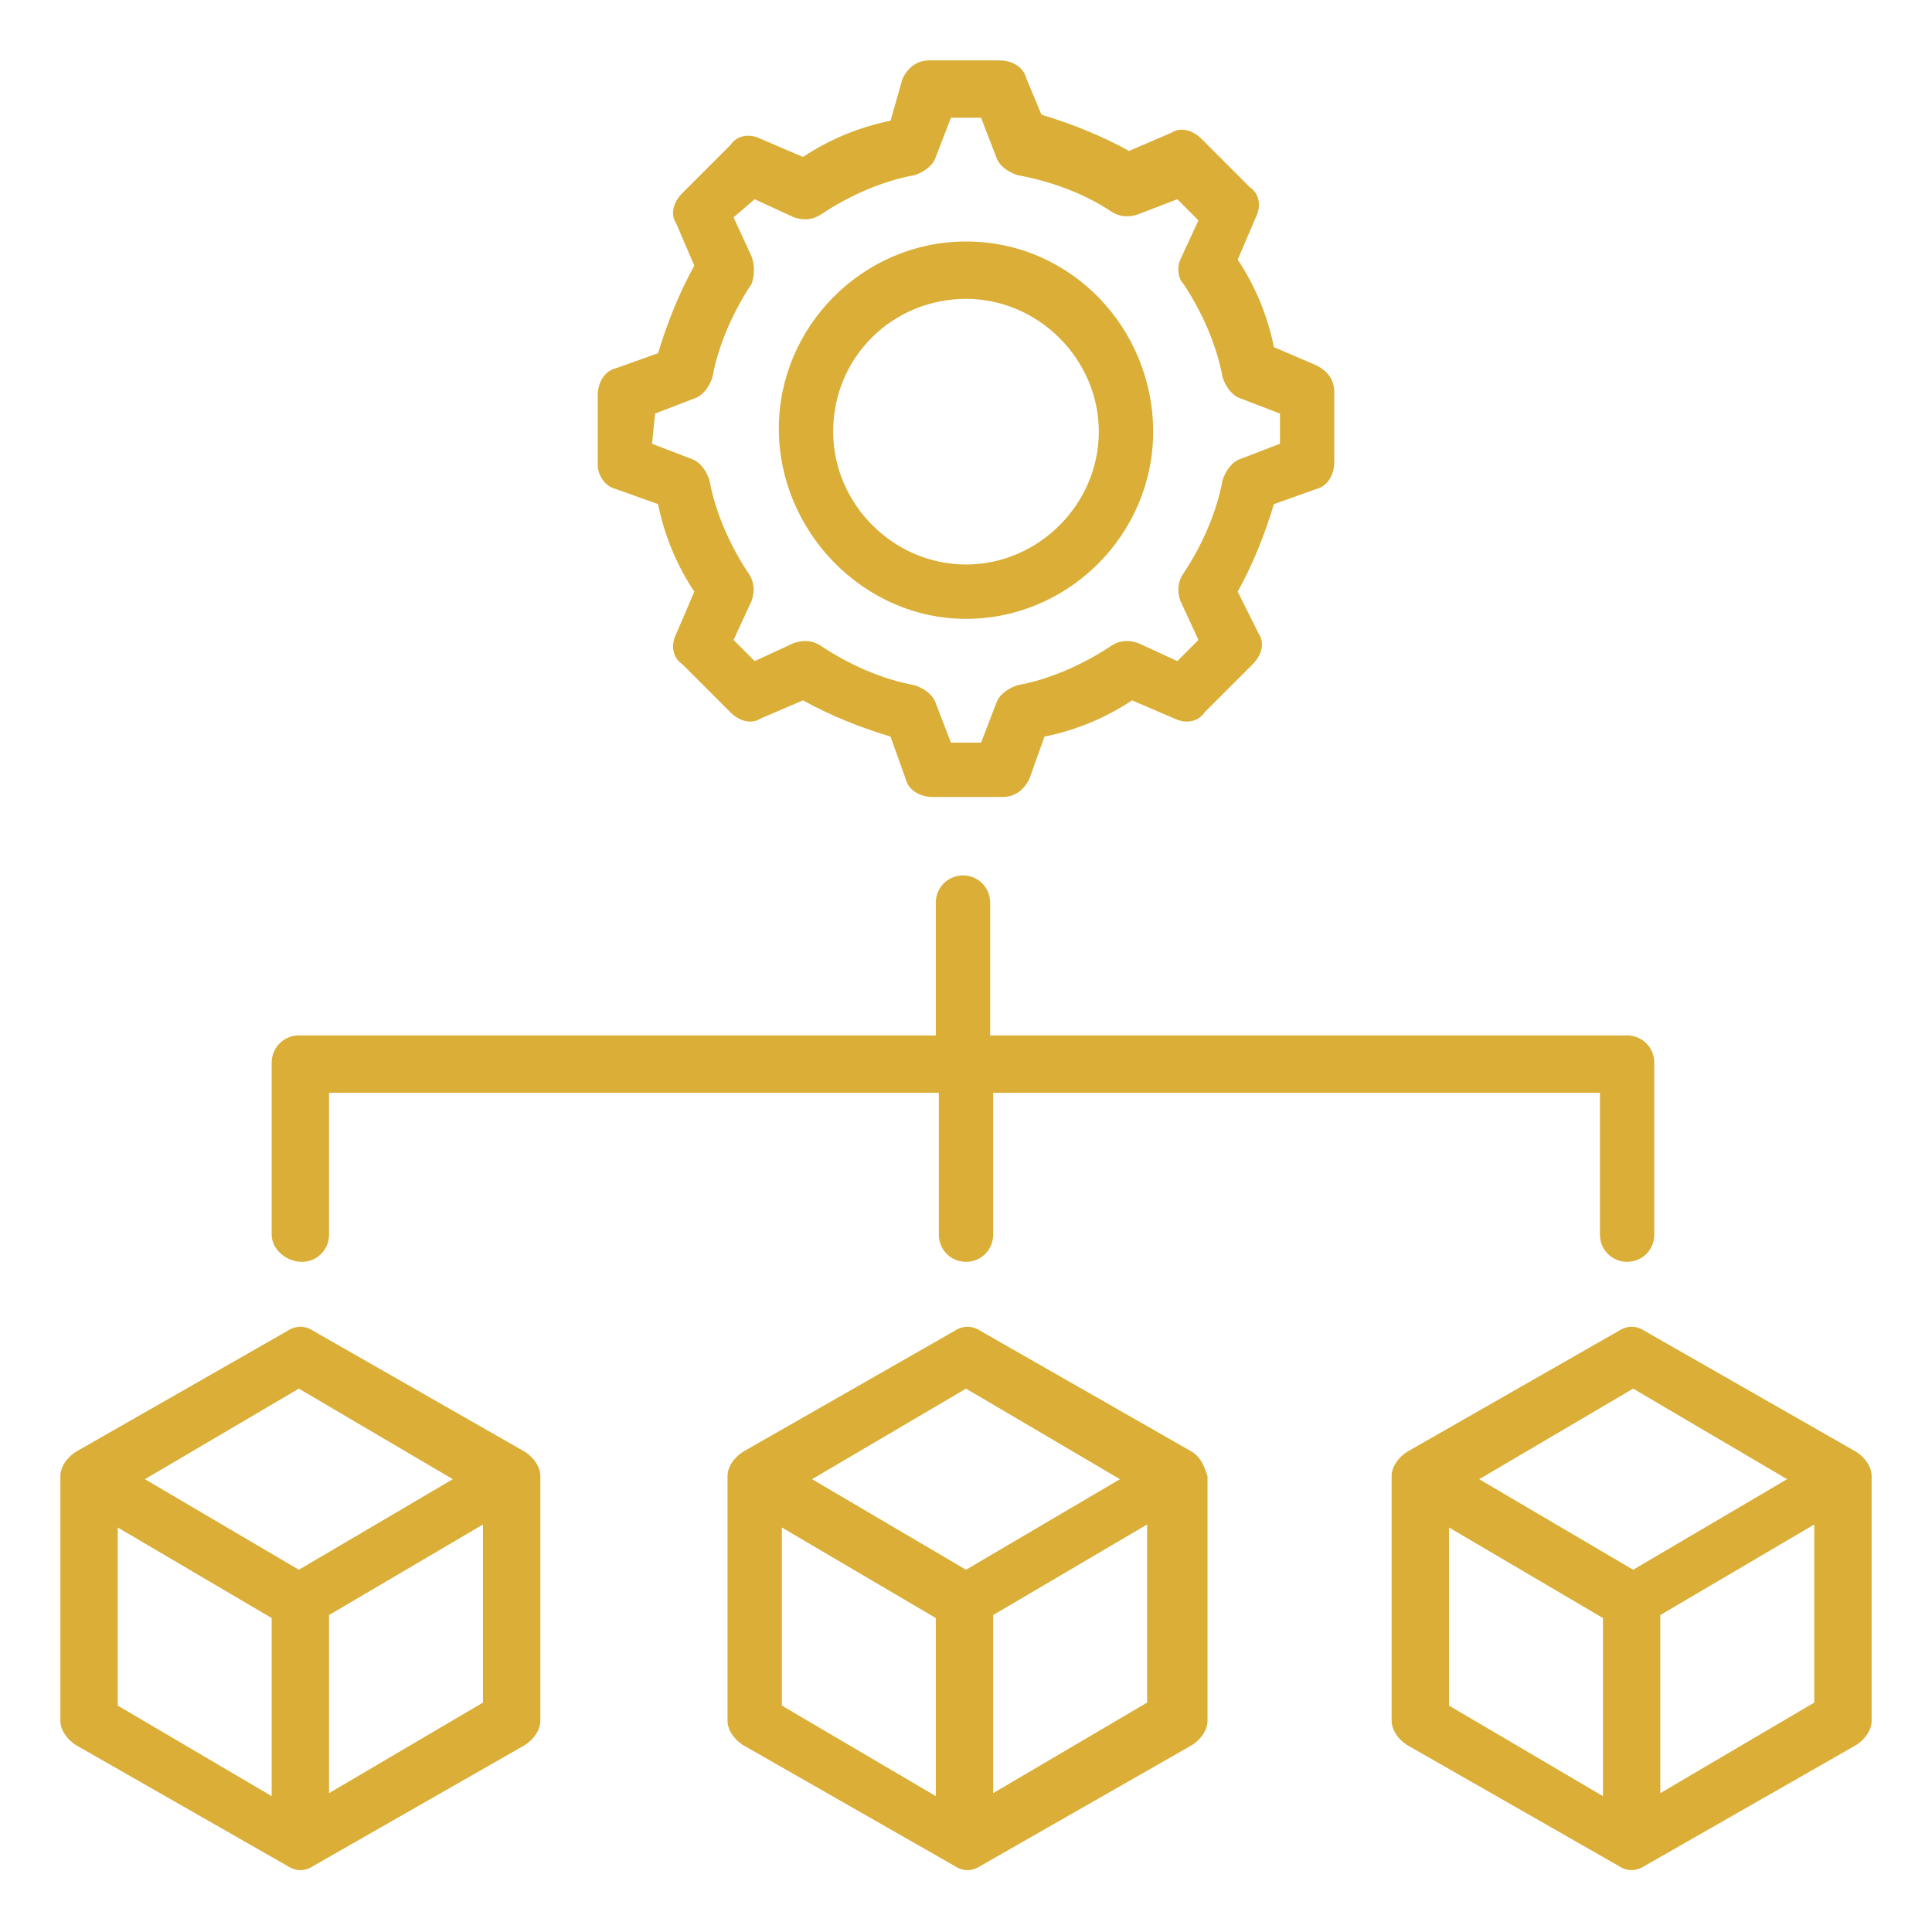 <?xml version="1.0" encoding="UTF-8"?>
<svg xmlns="http://www.w3.org/2000/svg" xmlns:xlink="http://www.w3.org/1999/xlink" version="1.1" id="Group_859" x="0px" y="0px" width="64px" height="64px" viewBox="0 0 64 64" style="enable-background:new 0 0 64 64;" xml:space="preserve">
<style type="text/css">
	.st0{fill:#DAAE37;}
</style>
<path id="Path_11296" class="st0" d="M20.4,16.2l1.4,0.5c0.2,1,0.6,2,1.2,2.9L22.4,21c-0.2,0.4-0.1,0.8,0.2,1l1.6,1.6  c0.3,0.3,0.7,0.4,1,0.2l1.4-0.6c0.9,0.5,1.9,0.9,2.9,1.2l0.5,1.4c0.1,0.4,0.5,0.6,0.9,0.6h2.3c0.4,0,0.7-0.2,0.9-0.6l0.5-1.4  c1-0.2,2-0.6,2.9-1.2l1.4,0.6c0.4,0.2,0.8,0.1,1-0.2l1.6-1.6c0.3-0.3,0.4-0.7,0.2-1L41,19.6c0.5-0.9,0.9-1.9,1.2-2.9l1.4-0.5  c0.4-0.1,0.6-0.5,0.6-0.9v-2.3c0-0.4-0.2-0.7-0.6-0.9l-1.4-0.6c-0.2-1-0.6-2-1.2-2.9l0.6-1.4c0.2-0.4,0.1-0.8-0.2-1l-1.6-1.6  c-0.3-0.3-0.7-0.4-1-0.2l-1.4,0.6c-0.9-0.5-1.9-0.9-2.9-1.2L34,2.6C33.9,2.2,33.5,2,33.1,2h-2.3c-0.4,0-0.7,0.2-0.9,0.6L29.5,4  c-1,0.2-2,0.6-2.9,1.2l-1.4-0.6c-0.4-0.2-0.8-0.1-1,0.2l-1.6,1.6c-0.3,0.3-0.4,0.7-0.2,1L23,8.8c-0.5,0.9-0.9,1.9-1.2,2.9l-1.4,0.5  c-0.4,0.1-0.6,0.5-0.6,0.9v2.3C19.8,15.7,20,16.1,20.4,16.2z M21.7,13.7l1.3-0.5c0.3-0.1,0.5-0.4,0.6-0.7c0.2-1.1,0.7-2.2,1.3-3.1  C25,9.1,25,8.8,24.9,8.5l-0.6-1.3L25,6.6l1.3,0.6c0.3,0.1,0.6,0.1,0.9-0.1c0.9-0.6,2-1.1,3.1-1.3c0.3-0.1,0.6-0.3,0.7-0.6l0.5-1.3h1  L33,5.2c0.1,0.3,0.4,0.5,0.7,0.6C34.8,6,35.9,6.4,36.8,7c0.3,0.2,0.6,0.2,0.9,0.1L39,6.6l0.7,0.7l-0.6,1.3C39,8.8,39,9.2,39.2,9.4  c0.6,0.9,1.1,2,1.3,3.1c0.1,0.3,0.3,0.6,0.6,0.7l1.3,0.5v1l-1.3,0.5c-0.3,0.1-0.5,0.4-0.6,0.7c-0.2,1.1-0.7,2.2-1.3,3.1  c-0.2,0.3-0.2,0.6-0.1,0.9l0.6,1.3L39,21.9l-1.3-0.6c-0.3-0.1-0.6-0.1-0.9,0.1c-0.9,0.6-2,1.1-3.1,1.3c-0.3,0.1-0.6,0.3-0.7,0.6  l-0.5,1.3h-1L31,23.3c-0.1-0.3-0.4-0.5-0.7-0.6c-1.1-0.2-2.2-0.7-3.1-1.3c-0.3-0.2-0.6-0.2-0.9-0.1L25,21.9l-0.7-0.7l0.6-1.3  c0.1-0.3,0.1-0.6-0.1-0.9c-0.6-0.9-1.1-2-1.3-3.1c-0.1-0.3-0.3-0.6-0.6-0.7l-1.3-0.5L21.7,13.7z M32,20.5c3.4,0,6.2-2.8,6.2-6.2  S35.5,8,32,8c-3.4,0-6.2,2.8-6.2,6.2S28.6,20.5,32,20.5L32,20.5z M32,9.9c2.4,0,4.4,2,4.4,4.4s-2,4.4-4.4,4.4c-2.4,0-4.4-2-4.4-4.4  v0C27.6,11.8,29.6,9.9,32,9.9C32,9.9,32,9.9,32,9.9z M9,40.9v-5.7c0-0.5,0.4-0.9,0.9-0.9h21.1v-4.4c0-0.5,0.4-0.9,0.9-0.9  c0.5,0,0.9,0.4,0.9,0.9v4.4h21.1c0.5,0,0.9,0.4,0.9,0.9v5.7c0,0.5-0.4,0.9-0.9,0.9c-0.5,0-0.9-0.4-0.9-0.9l0,0v-4.7H32.9v4.7  c0,0.5-0.4,0.9-0.9,0.9s-0.9-0.4-0.9-0.9l0,0v-4.7H10.9v4.7c0,0.5-0.4,0.9-0.9,0.9S9,41.4,9,40.9z M39.5,48.1l-7-4  c-0.3-0.2-0.6-0.2-0.9,0l-7,4c-0.3,0.2-0.5,0.5-0.5,0.8V57c0,0.3,0.2,0.6,0.5,0.8l7,4c0.3,0.2,0.6,0.2,0.9,0l7-4  c0.3-0.2,0.5-0.5,0.5-0.8v-8.1C39.9,48.6,39.8,48.3,39.5,48.1L39.5,48.1z M32,46l5.1,3l-5.1,3l-5.1-3L32,46z M25.9,50.6l5.1,3v5.9  l-5.1-3V50.6z M32.9,59.4v-5.9l5.1-3v5.9L32.9,59.4z M17.4,48.1l-7-4c-0.3-0.2-0.6-0.2-0.9,0l-7,4C2.2,48.3,2,48.6,2,48.9V57  c0,0.3,0.2,0.6,0.5,0.8l7,4c0.3,0.2,0.6,0.2,0.9,0l7-4c0.3-0.2,0.5-0.5,0.5-0.8v-8.1C17.9,48.6,17.7,48.3,17.4,48.1L17.4,48.1z   M9.9,46l5.1,3l-5.1,3l-5.1-3L9.9,46z M3.9,50.6l5.1,3v5.9l-5.1-3V50.6z M10.9,59.4v-5.9l5.1-3v5.9L10.9,59.4z M61.5,48.1l-7-4  c-0.3-0.2-0.6-0.2-0.9,0l-7,4c-0.3,0.2-0.5,0.5-0.5,0.8V57c0,0.3,0.2,0.6,0.5,0.8l7,4c0.3,0.2,0.6,0.2,0.9,0l7-4  c0.3-0.2,0.5-0.5,0.5-0.8v-8.1C62,48.6,61.8,48.3,61.5,48.1z M54.1,46l5.1,3l-5.1,3l-5.1-3L54.1,46z M48,50.6l5.1,3v5.9l-5.1-3V50.6  z M55,59.4v-5.9l5.1-3v5.9L55,59.4z"></path>
</svg>
